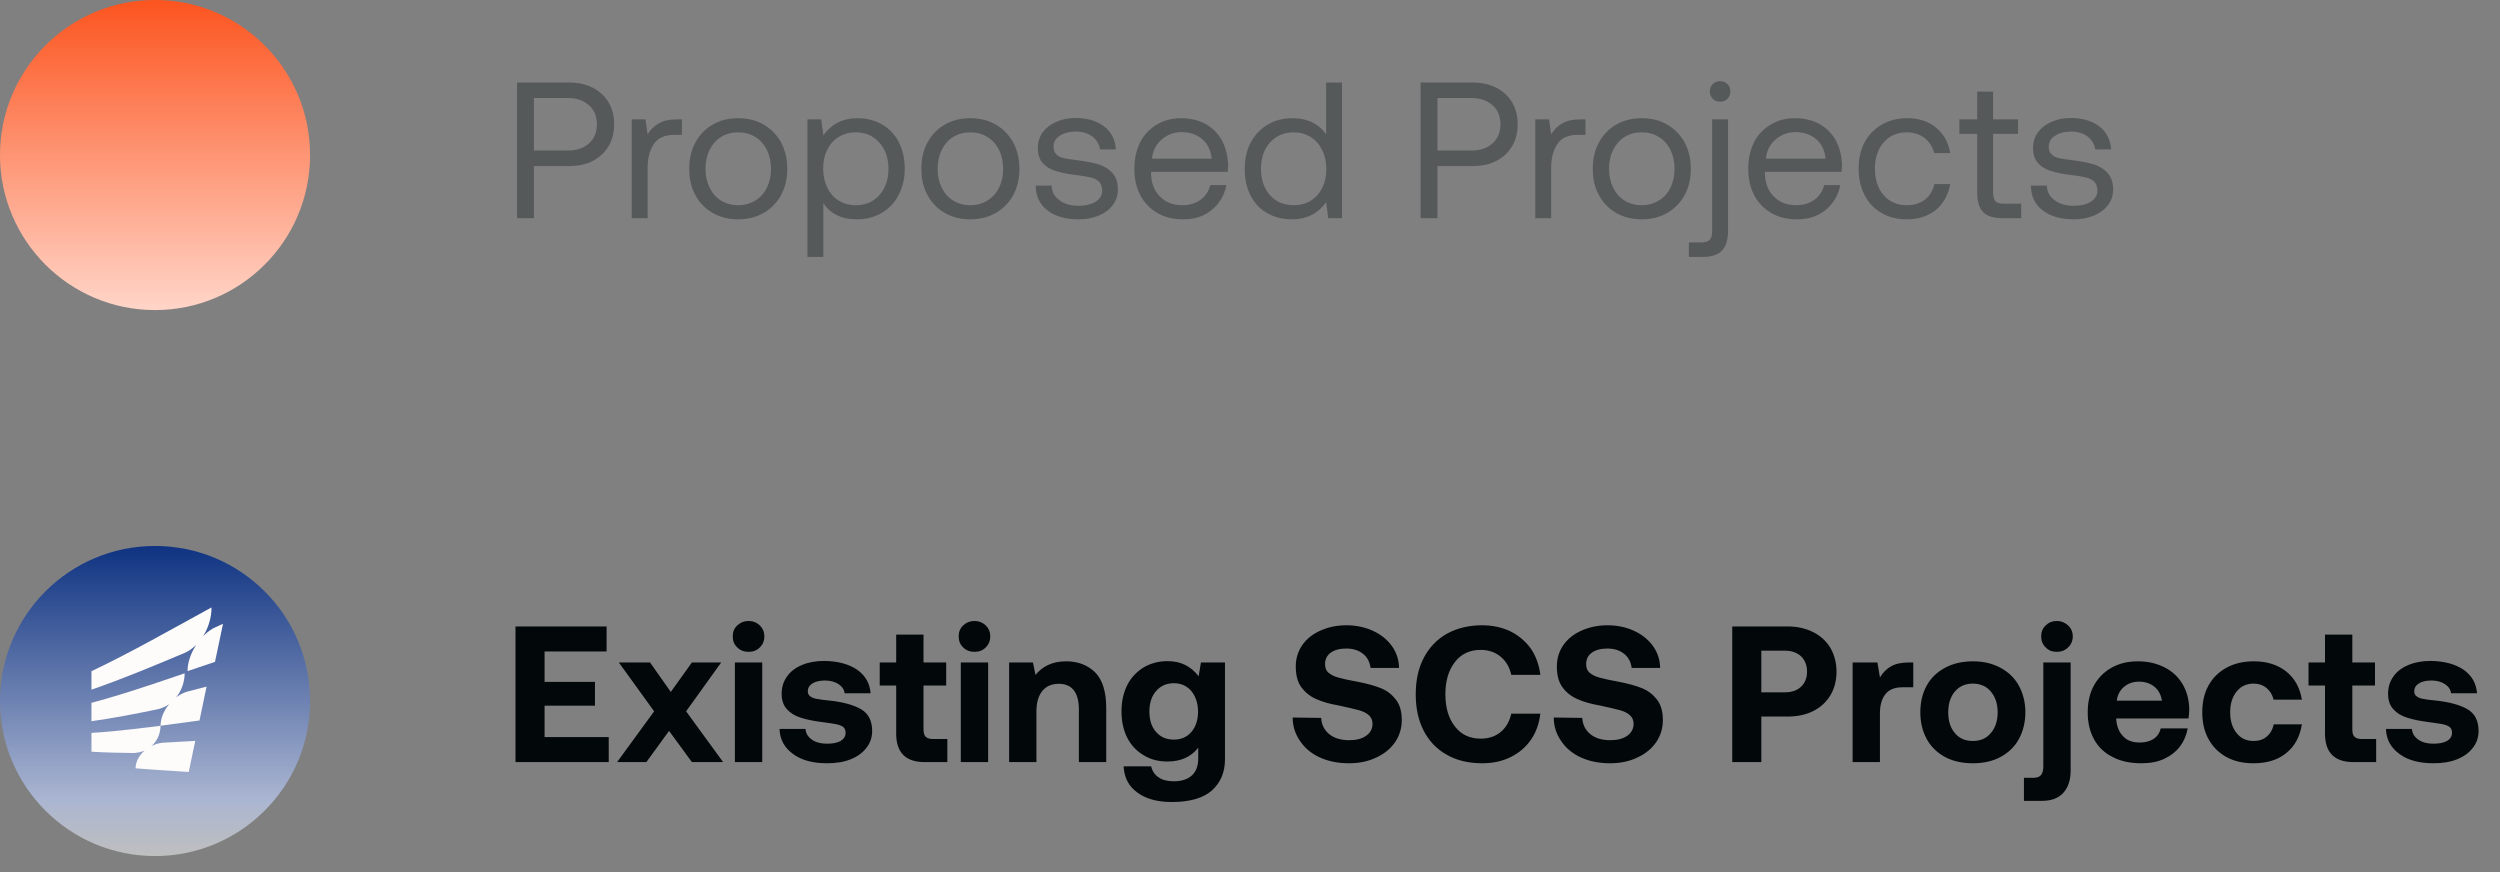 <svg width="129" height="45" viewBox="0 0 129 45" fill="none" xmlns="http://www.w3.org/2000/svg">
<rect x="0" y="0" width="129" height="45" fill="#808080" stroke="none"/>
<circle cx="8" cy="36.172" r="8" fill="url(#paint0_linear_12441_25498)"/>
<path d="M11.096 32.375C10.91 32.46 10.726 32.591 10.555 32.756C10.528 32.783 10.5 32.809 10.473 32.839C10.485 32.821 10.498 32.803 10.509 32.783C10.639 32.565 10.743 32.325 10.811 32.079C10.881 31.834 10.916 31.586 10.913 31.357V31.344C8.849 32.471 6.783 33.655 4.719 34.635V35.586C6.314 35.037 7.91 34.371 9.504 33.7C9.504 33.699 9.505 33.699 9.505 33.699C9.55 33.681 9.596 33.658 9.642 33.635C9.782 33.561 9.919 33.464 10.049 33.347C10.077 33.321 10.104 33.295 10.133 33.268C10.119 33.286 10.106 33.303 10.095 33.322C9.964 33.532 9.859 33.752 9.787 33.974C9.716 34.197 9.678 34.417 9.678 34.626V34.63C9.872 34.564 10.062 34.499 10.254 34.435C10.369 34.396 10.486 34.357 10.601 34.319C10.765 34.263 10.93 34.208 11.093 34.155L11.507 32.188C11.37 32.25 11.234 32.312 11.098 32.375C11.097 32.375 11.096 32.376 11.096 32.376V32.375Z" fill="#FEFBFB"/>
<path d="M9.7 35.678H9.699C9.515 35.726 9.333 35.814 9.162 35.934C9.134 35.953 9.108 35.972 9.082 35.993C9.095 35.978 9.106 35.964 9.117 35.949C9.248 35.777 9.351 35.58 9.422 35.373C9.491 35.165 9.527 34.951 9.527 34.746V34.742C9.341 34.806 9.156 34.87 8.971 34.932C8.857 34.97 8.746 35.009 8.634 35.047C8.467 35.103 8.301 35.16 8.135 35.215C6.997 35.598 5.858 35.964 4.719 36.267V37.215C5.853 37.055 6.987 36.837 8.12 36.6C8.123 36.6 8.124 36.6 8.127 36.598H8.13C8.172 36.588 8.214 36.578 8.256 36.565C8.395 36.522 8.53 36.461 8.66 36.377C8.687 36.359 8.715 36.341 8.74 36.322C8.727 36.336 8.716 36.347 8.705 36.362C8.575 36.526 8.469 36.705 8.398 36.888C8.326 37.074 8.287 37.261 8.285 37.445V37.449C8.095 37.473 7.907 37.498 7.718 37.521C7.603 37.535 7.489 37.55 7.374 37.562C7.25 37.578 7.127 37.593 7.004 37.607C6.958 37.612 6.913 37.618 6.867 37.622C6.151 37.705 5.435 37.773 4.72 37.819V38.788C5.425 38.831 6.131 38.847 6.837 38.854H6.861C6.9 38.854 6.937 38.852 6.976 38.85C7.117 38.839 7.257 38.808 7.389 38.759C7.417 38.748 7.443 38.737 7.471 38.726C7.458 38.733 7.447 38.743 7.436 38.753C7.301 38.876 7.192 39.015 7.117 39.166C7.041 39.318 6.999 39.476 6.995 39.642V39.644C7.155 39.657 7.312 39.669 7.469 39.681C7.621 39.692 7.773 39.703 7.925 39.714C8.097 39.727 8.269 39.737 8.441 39.75C8.559 39.758 8.677 39.765 8.794 39.772C9.11 39.792 9.425 39.812 9.74 39.833L10.075 38.23C9.535 38.261 8.994 38.293 8.453 38.322H8.452C8.264 38.332 8.079 38.379 7.904 38.455C7.875 38.467 7.845 38.481 7.817 38.497C7.83 38.485 7.844 38.472 7.858 38.46C7.992 38.331 8.098 38.172 8.172 37.997C8.245 37.822 8.284 37.635 8.285 37.451V37.449C8.474 37.424 8.663 37.399 8.853 37.372C8.968 37.356 9.083 37.341 9.197 37.326C9.366 37.304 9.534 37.28 9.704 37.257C9.9 37.23 10.097 37.204 10.294 37.178L10.658 35.431L10.657 35.431C10.338 35.513 10.02 35.595 9.7 35.678L9.7 35.678Z" fill="#FEFBFB"/>
<path d="M29.37 4.258C29.83 4.258 30.23 4.348 30.59 4.528C30.94 4.708 31.21 4.958 31.4 5.278C31.59 5.598 31.69 5.978 31.69 6.408C31.69 6.848 31.59 7.228 31.4 7.548C31.2 7.878 30.93 8.128 30.58 8.308C30.23 8.488 29.83 8.568 29.37 8.568H27.55V11.258H26.68V4.258H29.37ZM27.55 7.768H29.29C29.75 7.768 30.11 7.648 30.39 7.398C30.66 7.158 30.8 6.828 30.8 6.408C30.8 5.998 30.66 5.668 30.39 5.428C30.12 5.188 29.76 5.058 29.3 5.058H27.55V7.768ZM35.188 6.158V6.958H34.778C34.288 6.958 33.938 7.128 33.727 7.448C33.517 7.778 33.417 8.178 33.417 8.658V11.258H32.597V6.158H33.307L33.417 6.928C33.557 6.698 33.748 6.508 33.987 6.368C34.218 6.228 34.538 6.158 34.958 6.158H35.188ZM36.774 10.988C36.394 10.768 36.094 10.468 35.884 10.068C35.664 9.678 35.564 9.228 35.564 8.708C35.564 8.198 35.664 7.748 35.884 7.348C36.094 6.958 36.394 6.648 36.774 6.428C37.154 6.208 37.594 6.098 38.094 6.098C38.584 6.098 39.024 6.208 39.404 6.428C39.784 6.648 40.084 6.958 40.304 7.348C40.514 7.748 40.624 8.198 40.624 8.708C40.624 9.228 40.514 9.678 40.304 10.068C40.084 10.468 39.784 10.768 39.404 10.988C39.024 11.208 38.584 11.318 38.094 11.318C37.594 11.318 37.154 11.208 36.774 10.988ZM38.974 10.348C39.234 10.188 39.434 9.968 39.574 9.678C39.714 9.398 39.784 9.068 39.784 8.708C39.784 8.348 39.714 8.028 39.574 7.738C39.434 7.458 39.234 7.228 38.974 7.068C38.714 6.908 38.424 6.828 38.094 6.828C37.754 6.828 37.464 6.908 37.204 7.068C36.944 7.228 36.754 7.458 36.614 7.738C36.474 8.028 36.404 8.348 36.404 8.708C36.404 9.068 36.474 9.398 36.614 9.678C36.754 9.968 36.944 10.188 37.204 10.348C37.464 10.508 37.754 10.588 38.094 10.588C38.424 10.588 38.714 10.508 38.974 10.348ZM45.495 6.408C45.865 6.618 46.155 6.918 46.365 7.308C46.575 7.708 46.685 8.168 46.685 8.708C46.685 9.228 46.575 9.678 46.365 10.068C46.155 10.468 45.865 10.768 45.495 10.988C45.115 11.208 44.695 11.318 44.235 11.318C43.815 11.318 43.465 11.248 43.175 11.098C42.875 10.948 42.645 10.738 42.485 10.478V13.258H41.665V6.158H42.375L42.485 6.978C42.905 6.398 43.495 6.098 44.235 6.098C44.705 6.098 45.125 6.208 45.495 6.408ZM45.375 10.068C45.685 9.718 45.845 9.268 45.845 8.708C45.845 8.158 45.685 7.708 45.375 7.358C45.065 7.008 44.655 6.828 44.155 6.828C43.825 6.828 43.535 6.908 43.275 7.068C43.015 7.228 42.825 7.448 42.685 7.728C42.545 8.008 42.475 8.328 42.475 8.688C42.475 9.058 42.545 9.388 42.685 9.678C42.825 9.968 43.015 10.188 43.275 10.348C43.535 10.508 43.825 10.588 44.155 10.588C44.655 10.588 45.065 10.418 45.375 10.068ZM48.752 10.988C48.372 10.768 48.072 10.468 47.862 10.068C47.642 9.678 47.542 9.228 47.542 8.708C47.542 8.198 47.642 7.748 47.862 7.348C48.072 6.958 48.372 6.648 48.752 6.428C49.132 6.208 49.572 6.098 50.072 6.098C50.562 6.098 51.002 6.208 51.382 6.428C51.762 6.648 52.062 6.958 52.282 7.348C52.492 7.748 52.602 8.198 52.602 8.708C52.602 9.228 52.492 9.678 52.282 10.068C52.062 10.468 51.762 10.768 51.382 10.988C51.002 11.208 50.562 11.318 50.072 11.318C49.572 11.318 49.132 11.208 48.752 10.988ZM50.952 10.348C51.212 10.188 51.412 9.968 51.552 9.678C51.692 9.398 51.762 9.068 51.762 8.708C51.762 8.348 51.692 8.028 51.552 7.738C51.412 7.458 51.212 7.228 50.952 7.068C50.692 6.908 50.402 6.828 50.072 6.828C49.732 6.828 49.442 6.908 49.182 7.068C48.922 7.228 48.732 7.458 48.592 7.738C48.452 8.028 48.382 8.348 48.382 8.708C48.382 9.068 48.452 9.398 48.592 9.678C48.732 9.968 48.922 10.188 49.182 10.348C49.442 10.508 49.732 10.588 50.072 10.588C50.402 10.588 50.692 10.508 50.952 10.348ZM54.263 9.578C54.273 9.888 54.403 10.138 54.663 10.328C54.922 10.528 55.252 10.618 55.663 10.618C56.023 10.618 56.312 10.548 56.532 10.408C56.752 10.268 56.873 10.078 56.873 9.838C56.873 9.638 56.812 9.488 56.712 9.378C56.602 9.278 56.462 9.198 56.292 9.158C56.123 9.118 55.883 9.078 55.572 9.038C55.133 8.988 54.773 8.918 54.492 8.828C54.212 8.748 53.983 8.608 53.812 8.418C53.633 8.228 53.553 7.968 53.553 7.628C53.553 7.328 53.633 7.068 53.803 6.828C53.972 6.598 54.203 6.418 54.502 6.288C54.792 6.158 55.123 6.088 55.492 6.088C56.093 6.088 56.572 6.228 56.953 6.508C57.333 6.788 57.542 7.188 57.583 7.708H56.763C56.722 7.448 56.593 7.228 56.373 7.048C56.142 6.878 55.862 6.788 55.523 6.788C55.172 6.788 54.892 6.868 54.682 7.008C54.462 7.148 54.362 7.338 54.362 7.568C54.362 7.748 54.413 7.878 54.513 7.968C54.612 8.068 54.733 8.128 54.892 8.158C55.053 8.198 55.292 8.228 55.612 8.268C56.053 8.328 56.422 8.398 56.712 8.488C57.002 8.588 57.233 8.738 57.413 8.938C57.593 9.148 57.682 9.428 57.682 9.778C57.682 10.088 57.593 10.358 57.413 10.588C57.233 10.828 56.983 11.008 56.682 11.128C56.373 11.258 56.032 11.318 55.663 11.318C54.992 11.318 54.453 11.168 54.053 10.858C53.653 10.558 53.443 10.128 53.443 9.578H54.263ZM58.833 7.338C59.033 6.948 59.323 6.648 59.693 6.428C60.053 6.208 60.473 6.098 60.953 6.098C61.413 6.098 61.833 6.198 62.193 6.388C62.553 6.588 62.833 6.868 63.043 7.228C63.243 7.598 63.353 8.028 63.373 8.518C63.373 8.598 63.363 8.708 63.353 8.868H59.393V8.938C59.403 9.438 59.553 9.838 59.853 10.138C60.143 10.438 60.523 10.588 61.003 10.588C61.363 10.588 61.673 10.498 61.933 10.318C62.193 10.138 62.363 9.878 62.453 9.548H63.283C63.183 10.068 62.933 10.498 62.533 10.828C62.133 11.158 61.643 11.318 61.063 11.318C60.553 11.318 60.113 11.218 59.733 10.998C59.353 10.778 59.053 10.478 58.843 10.078C58.633 9.678 58.533 9.228 58.533 8.708C58.533 8.188 58.633 7.738 58.833 7.338ZM62.523 8.188C62.483 7.758 62.313 7.418 62.033 7.178C61.753 6.938 61.393 6.818 60.963 6.818C60.573 6.818 60.233 6.948 59.943 7.198C59.643 7.458 59.483 7.788 59.443 8.188H62.523ZM69.248 4.258V11.258H68.538L68.428 10.438C67.998 11.028 67.418 11.318 66.678 11.318C66.198 11.318 65.778 11.218 65.408 11.008C65.038 10.808 64.748 10.508 64.538 10.108C64.328 9.718 64.228 9.248 64.228 8.708C64.228 8.198 64.328 7.748 64.538 7.348C64.748 6.958 65.038 6.648 65.418 6.428C65.788 6.208 66.208 6.098 66.678 6.098C67.088 6.098 67.438 6.178 67.738 6.328C68.028 6.478 68.258 6.678 68.428 6.938V4.258H69.248ZM67.628 10.358C67.888 10.198 68.088 9.978 68.228 9.698C68.368 9.418 68.438 9.088 68.438 8.728C68.438 8.368 68.368 8.038 68.228 7.748C68.088 7.458 67.888 7.228 67.628 7.068C67.368 6.908 67.078 6.828 66.758 6.828C66.248 6.828 65.838 7.008 65.528 7.358C65.218 7.708 65.068 8.158 65.068 8.708C65.068 9.268 65.218 9.718 65.528 10.068C65.838 10.418 66.248 10.588 66.758 10.588C67.078 10.588 67.368 10.518 67.628 10.358ZM75.993 4.258C76.453 4.258 76.853 4.348 77.213 4.528C77.563 4.708 77.833 4.958 78.023 5.278C78.213 5.598 78.313 5.978 78.313 6.408C78.313 6.848 78.213 7.228 78.023 7.548C77.823 7.878 77.553 8.128 77.203 8.308C76.853 8.488 76.453 8.568 75.993 8.568H74.173V11.258H73.303V4.258H75.993ZM74.173 7.768H75.913C76.373 7.768 76.733 7.648 77.013 7.398C77.283 7.158 77.423 6.828 77.423 6.408C77.423 5.998 77.283 5.668 77.013 5.428C76.743 5.188 76.383 5.058 75.923 5.058H74.173V7.768ZM81.81 6.158V6.958H81.4C80.91 6.958 80.56 7.128 80.35 7.448C80.14 7.778 80.04 8.178 80.04 8.658V11.258H79.22V6.158H79.93L80.04 6.928C80.18 6.698 80.37 6.508 80.61 6.368C80.84 6.228 81.16 6.158 81.58 6.158H81.81ZM83.397 10.988C83.017 10.768 82.717 10.468 82.507 10.068C82.287 9.678 82.187 9.228 82.187 8.708C82.187 8.198 82.287 7.748 82.507 7.348C82.717 6.958 83.017 6.648 83.397 6.428C83.777 6.208 84.217 6.098 84.717 6.098C85.207 6.098 85.647 6.208 86.027 6.428C86.407 6.648 86.707 6.958 86.927 7.348C87.137 7.748 87.247 8.198 87.247 8.708C87.247 9.228 87.137 9.678 86.927 10.068C86.707 10.468 86.407 10.768 86.027 10.988C85.647 11.208 85.207 11.318 84.717 11.318C84.217 11.318 83.777 11.208 83.397 10.988ZM85.597 10.348C85.857 10.188 86.057 9.968 86.197 9.678C86.337 9.398 86.407 9.068 86.407 8.708C86.407 8.348 86.337 8.028 86.197 7.738C86.057 7.458 85.857 7.228 85.597 7.068C85.337 6.908 85.047 6.828 84.717 6.828C84.377 6.828 84.087 6.908 83.827 7.068C83.567 7.228 83.377 7.458 83.237 7.738C83.097 8.028 83.027 8.348 83.027 8.708C83.027 9.068 83.097 9.398 83.237 9.678C83.377 9.968 83.567 10.188 83.827 10.348C84.087 10.508 84.377 10.588 84.717 10.588C85.047 10.588 85.337 10.508 85.597 10.348ZM89.137 4.338C89.237 4.438 89.287 4.568 89.287 4.718C89.287 4.878 89.237 4.998 89.137 5.098C89.037 5.198 88.907 5.248 88.757 5.248C88.597 5.248 88.477 5.198 88.377 5.098C88.277 4.998 88.227 4.878 88.227 4.718C88.227 4.568 88.277 4.438 88.377 4.338C88.477 4.238 88.597 4.188 88.757 4.188C88.907 4.188 89.037 4.238 89.137 4.338ZM87.787 12.508C87.987 12.508 88.127 12.468 88.217 12.378C88.297 12.298 88.347 12.148 88.347 11.948V6.158H89.167V11.928C89.167 12.388 89.057 12.718 88.847 12.938C88.637 13.158 88.297 13.258 87.837 13.258H87.147V12.508H87.787ZM90.509 7.338C90.709 6.948 90.999 6.648 91.369 6.428C91.729 6.208 92.149 6.098 92.629 6.098C93.089 6.098 93.509 6.198 93.869 6.388C94.229 6.588 94.509 6.868 94.719 7.228C94.919 7.598 95.029 8.028 95.049 8.518C95.049 8.598 95.039 8.708 95.029 8.868H91.069V8.938C91.079 9.438 91.229 9.838 91.529 10.138C91.819 10.438 92.199 10.588 92.679 10.588C93.039 10.588 93.349 10.498 93.609 10.318C93.869 10.138 94.039 9.878 94.129 9.548H94.959C94.859 10.068 94.609 10.498 94.209 10.828C93.809 11.158 93.319 11.318 92.739 11.318C92.229 11.318 91.789 11.218 91.409 10.998C91.029 10.778 90.729 10.478 90.519 10.078C90.309 9.678 90.209 9.228 90.209 8.708C90.209 8.188 90.309 7.738 90.509 7.338ZM94.199 8.188C94.159 7.758 93.989 7.418 93.709 7.178C93.429 6.938 93.069 6.818 92.639 6.818C92.249 6.818 91.909 6.948 91.619 7.198C91.319 7.458 91.159 7.788 91.119 8.188H94.199ZM99.885 10.838C99.485 11.158 98.985 11.318 98.385 11.318C97.885 11.318 97.455 11.208 97.085 10.988C96.705 10.768 96.415 10.468 96.215 10.068C96.005 9.668 95.905 9.218 95.905 8.698C95.905 8.188 96.005 7.738 96.215 7.338C96.425 6.948 96.725 6.648 97.105 6.428C97.485 6.208 97.915 6.098 98.415 6.098C99.015 6.098 99.505 6.258 99.895 6.578C100.285 6.898 100.535 7.338 100.635 7.898H99.805C99.725 7.578 99.555 7.318 99.305 7.118C99.045 6.928 98.745 6.828 98.385 6.828C97.895 6.828 97.495 7.008 97.195 7.348C96.895 7.698 96.745 8.148 96.745 8.698C96.745 9.258 96.895 9.718 97.195 10.068C97.495 10.418 97.895 10.588 98.385 10.588C98.755 10.588 99.065 10.498 99.325 10.298C99.575 10.108 99.735 9.838 99.815 9.498H100.635C100.525 10.068 100.275 10.518 99.885 10.838ZM102.023 6.908H101.103V6.158H102.023V4.728H102.843V6.158H104.133V6.908H102.843V9.918C102.843 10.138 102.883 10.288 102.963 10.378C103.043 10.468 103.193 10.508 103.403 10.508H104.293V11.258H103.353C102.873 11.258 102.523 11.158 102.323 10.938C102.123 10.728 102.023 10.388 102.023 9.928V6.908ZM105.616 9.578C105.626 9.888 105.756 10.138 106.016 10.328C106.276 10.528 106.606 10.618 107.016 10.618C107.376 10.618 107.666 10.548 107.886 10.408C108.106 10.268 108.226 10.078 108.226 9.838C108.226 9.638 108.166 9.488 108.066 9.378C107.956 9.278 107.816 9.198 107.646 9.158C107.476 9.118 107.236 9.078 106.926 9.038C106.486 8.988 106.126 8.918 105.846 8.828C105.566 8.748 105.336 8.608 105.166 8.418C104.986 8.228 104.906 7.968 104.906 7.628C104.906 7.328 104.986 7.068 105.156 6.828C105.326 6.598 105.556 6.418 105.856 6.288C106.146 6.158 106.476 6.088 106.846 6.088C107.446 6.088 107.926 6.228 108.306 6.508C108.686 6.788 108.896 7.188 108.936 7.708H108.116C108.076 7.448 107.946 7.228 107.726 7.048C107.496 6.878 107.216 6.788 106.876 6.788C106.526 6.788 106.246 6.868 106.036 7.008C105.816 7.148 105.716 7.338 105.716 7.568C105.716 7.748 105.766 7.878 105.866 7.968C105.966 8.068 106.086 8.128 106.246 8.158C106.406 8.198 106.646 8.228 106.966 8.268C107.406 8.328 107.776 8.398 108.066 8.488C108.356 8.588 108.586 8.738 108.766 8.938C108.946 9.148 109.036 9.428 109.036 9.778C109.036 10.088 108.946 10.358 108.766 10.588C108.586 10.828 108.336 11.008 108.036 11.128C107.726 11.258 107.386 11.318 107.016 11.318C106.346 11.318 105.806 11.168 105.406 10.858C105.006 10.558 104.796 10.128 104.796 9.578H105.616Z" fill="#56595A"/>
<circle cx="8" cy="8" r="8" fill="url(#paint1_linear_12441_25498)"/>
<path d="M26.6 32.324H31.3V33.614H28.1V35.184H30.7V36.414H28.1V38.034H31.41V39.324H26.6V32.324ZM33.753 36.704L31.933 34.184H33.543L34.613 35.704L35.703 34.184H37.213L35.403 36.704L37.313 39.324H35.703L34.523 37.714L33.353 39.324H31.843L33.753 36.704ZM39.211 32.274C39.361 32.424 39.441 32.614 39.441 32.834C39.441 33.064 39.361 33.254 39.211 33.404C39.05 33.564 38.861 33.634 38.63 33.634C38.391 33.634 38.2 33.564 38.041 33.404C37.88 33.254 37.81 33.064 37.81 32.834C37.81 32.614 37.88 32.424 38.041 32.274C38.2 32.124 38.391 32.044 38.63 32.044C38.861 32.044 39.05 32.124 39.211 32.274ZM37.92 34.184H39.331V39.324H37.92V34.184ZM41.563 37.614C41.583 37.844 41.693 38.024 41.893 38.164C42.093 38.304 42.343 38.374 42.663 38.374C42.963 38.374 43.193 38.334 43.373 38.234C43.543 38.134 43.633 37.994 43.633 37.814C43.633 37.684 43.593 37.584 43.513 37.514C43.433 37.454 43.313 37.404 43.173 37.374C43.023 37.344 42.783 37.304 42.453 37.264C41.993 37.204 41.623 37.134 41.323 37.034C41.023 36.944 40.783 36.794 40.603 36.594C40.423 36.394 40.333 36.134 40.333 35.794C40.333 35.464 40.423 35.174 40.603 34.914C40.783 34.654 41.043 34.454 41.383 34.314C41.713 34.174 42.093 34.104 42.533 34.104C43.233 34.114 43.793 34.264 44.223 34.554C44.653 34.854 44.883 35.254 44.923 35.774H43.583C43.563 35.584 43.453 35.424 43.273 35.304C43.093 35.184 42.853 35.114 42.573 35.114C42.303 35.114 42.083 35.164 41.923 35.264C41.763 35.364 41.683 35.504 41.683 35.664C41.683 35.784 41.723 35.874 41.813 35.934C41.893 35.994 42.013 36.044 42.153 36.064C42.293 36.094 42.523 36.124 42.853 36.154C43.543 36.234 44.073 36.384 44.443 36.604C44.813 36.824 45.003 37.194 45.003 37.714C45.003 38.054 44.903 38.344 44.703 38.594C44.503 38.854 44.233 39.044 43.883 39.184C43.533 39.324 43.133 39.384 42.673 39.384C41.953 39.384 41.373 39.234 40.933 38.914C40.483 38.594 40.243 38.164 40.223 37.614H41.563ZM46.243 35.374H45.393V34.184H46.243V32.744H47.653V34.184H48.823V35.374H47.653V37.624C47.653 37.804 47.683 37.934 47.763 38.014C47.843 38.094 47.973 38.134 48.153 38.134H48.883V39.324H47.713C46.733 39.324 46.243 38.834 46.243 37.854V35.374ZM50.868 32.274C51.018 32.424 51.098 32.614 51.098 32.834C51.098 33.064 51.018 33.254 50.868 33.404C50.708 33.564 50.518 33.634 50.288 33.634C50.048 33.634 49.858 33.564 49.698 33.404C49.538 33.254 49.468 33.064 49.468 32.834C49.468 32.614 49.538 32.424 49.698 32.274C49.858 32.124 50.048 32.044 50.288 32.044C50.518 32.044 50.708 32.124 50.868 32.274ZM49.578 34.184H50.988V39.324H49.578V34.184ZM56.501 34.684C56.88 35.064 57.081 35.674 57.081 36.534V39.324H55.67V36.614C55.67 35.734 55.321 35.284 54.63 35.284C54.261 35.284 53.98 35.414 53.781 35.654C53.581 35.904 53.48 36.254 53.48 36.694V39.324H52.071V34.184H53.3L53.431 34.824C53.611 34.604 53.821 34.434 54.081 34.314C54.331 34.194 54.641 34.124 55.02 34.124C55.62 34.124 56.111 34.314 56.501 34.684ZM63.209 34.184V39.174C63.209 39.854 62.979 40.384 62.539 40.784C62.089 41.184 61.399 41.384 60.459 41.384C59.729 41.384 59.139 41.224 58.699 40.904C58.249 40.584 58.009 40.134 57.979 39.544H59.399C59.459 39.794 59.589 39.984 59.789 40.114C59.989 40.254 60.249 40.314 60.569 40.314C60.969 40.314 61.279 40.214 61.499 40.014C61.719 39.814 61.829 39.524 61.829 39.124V38.584C61.449 39.064 60.919 39.294 60.239 39.294C59.779 39.294 59.379 39.194 59.019 38.974C58.659 38.764 58.369 38.464 58.169 38.074C57.969 37.684 57.869 37.224 57.869 36.704C57.869 36.194 57.969 35.744 58.169 35.344C58.369 34.954 58.659 34.654 59.019 34.434C59.379 34.224 59.789 34.114 60.249 34.114C60.919 34.114 61.449 34.374 61.849 34.894L61.969 34.184H63.209ZM61.479 37.764C61.699 37.504 61.819 37.154 61.819 36.724C61.819 36.294 61.699 35.944 61.479 35.664C61.249 35.394 60.949 35.254 60.569 35.254C60.189 35.254 59.879 35.394 59.649 35.664C59.419 35.934 59.309 36.284 59.309 36.714C59.309 37.154 59.419 37.504 59.649 37.764C59.879 38.034 60.189 38.164 60.569 38.164C60.949 38.164 61.249 38.034 61.479 37.764ZM68.172 37.044C68.192 37.394 68.332 37.674 68.592 37.884C68.852 38.094 69.192 38.194 69.622 38.194C69.972 38.194 70.262 38.124 70.482 37.974C70.702 37.824 70.822 37.614 70.822 37.344C70.822 37.164 70.752 37.014 70.632 36.904C70.512 36.794 70.332 36.704 70.112 36.644C69.892 36.584 69.542 36.504 69.082 36.404C68.622 36.324 68.232 36.214 67.922 36.074C67.602 35.934 67.352 35.734 67.152 35.464C66.952 35.194 66.862 34.834 66.862 34.384C66.862 33.984 66.972 33.614 67.192 33.294C67.412 32.974 67.722 32.724 68.122 32.544C68.522 32.364 68.972 32.264 69.472 32.264C69.982 32.264 70.442 32.364 70.852 32.554C71.262 32.744 71.582 33.004 71.822 33.334C72.062 33.674 72.182 34.044 72.192 34.464H70.722C70.682 34.164 70.562 33.924 70.342 33.744C70.122 33.564 69.832 33.464 69.472 33.464C69.132 33.464 68.872 33.534 68.672 33.674C68.472 33.814 68.372 34.014 68.372 34.274C68.372 34.464 68.432 34.614 68.552 34.714C68.672 34.814 68.842 34.904 69.062 34.964C69.282 35.024 69.622 35.104 70.082 35.184C70.542 35.274 70.942 35.384 71.262 35.514C71.582 35.644 71.832 35.844 72.032 36.104C72.232 36.364 72.332 36.714 72.332 37.154C72.332 37.584 72.212 37.964 71.982 38.304C71.742 38.644 71.422 38.904 71.002 39.094C70.582 39.294 70.122 39.384 69.602 39.384C69.042 39.384 68.542 39.284 68.102 39.084C67.662 38.884 67.322 38.594 67.082 38.234C66.832 37.874 66.702 37.474 66.702 37.024L68.172 37.044ZM73.462 33.954C73.742 33.414 74.132 33.004 74.652 32.704C75.172 32.414 75.782 32.264 76.482 32.264C77.022 32.264 77.512 32.374 77.952 32.584C78.382 32.804 78.732 33.104 79.002 33.484C79.262 33.874 79.422 34.324 79.482 34.824H77.982C77.892 34.424 77.712 34.114 77.432 33.884C77.152 33.654 76.812 33.534 76.402 33.534C75.842 33.534 75.392 33.744 75.072 34.164C74.742 34.584 74.582 35.144 74.582 35.824C74.582 36.504 74.742 37.064 75.072 37.484C75.392 37.904 75.842 38.114 76.402 38.114C76.812 38.114 77.152 38.004 77.432 37.774C77.712 37.544 77.892 37.224 77.982 36.824H79.482C79.422 37.334 79.262 37.784 79.002 38.164C78.732 38.554 78.382 38.854 77.952 39.064C77.512 39.284 77.022 39.384 76.482 39.384C75.782 39.384 75.172 39.244 74.652 38.944C74.132 38.654 73.742 38.244 73.462 37.704C73.182 37.164 73.052 36.544 73.052 35.824C73.052 35.114 73.182 34.494 73.462 33.954ZM81.644 37.044C81.664 37.394 81.804 37.674 82.064 37.884C82.324 38.094 82.664 38.194 83.094 38.194C83.444 38.194 83.734 38.124 83.954 37.974C84.174 37.824 84.294 37.614 84.294 37.344C84.294 37.164 84.224 37.014 84.104 36.904C83.984 36.794 83.804 36.704 83.584 36.644C83.364 36.584 83.014 36.504 82.554 36.404C82.094 36.324 81.704 36.214 81.394 36.074C81.074 35.934 80.824 35.734 80.624 35.464C80.424 35.194 80.334 34.834 80.334 34.384C80.334 33.984 80.444 33.614 80.664 33.294C80.884 32.974 81.194 32.724 81.594 32.544C81.994 32.364 82.444 32.264 82.944 32.264C83.454 32.264 83.914 32.364 84.324 32.554C84.734 32.744 85.054 33.004 85.294 33.334C85.534 33.674 85.654 34.044 85.664 34.464H84.194C84.154 34.164 84.034 33.924 83.814 33.744C83.594 33.564 83.304 33.464 82.944 33.464C82.604 33.464 82.344 33.534 82.144 33.674C81.944 33.814 81.844 34.014 81.844 34.274C81.844 34.464 81.904 34.614 82.024 34.714C82.144 34.814 82.314 34.904 82.534 34.964C82.754 35.024 83.094 35.104 83.554 35.184C84.014 35.274 84.414 35.384 84.734 35.514C85.054 35.644 85.304 35.844 85.504 36.104C85.704 36.364 85.804 36.714 85.804 37.154C85.804 37.584 85.684 37.964 85.454 38.304C85.214 38.644 84.894 38.904 84.474 39.094C84.054 39.294 83.594 39.384 83.074 39.384C82.514 39.384 82.014 39.284 81.574 39.084C81.134 38.884 80.794 38.594 80.554 38.234C80.304 37.874 80.174 37.474 80.174 37.024L81.644 37.044ZM92.234 32.324C92.734 32.324 93.174 32.424 93.554 32.614C93.934 32.804 94.234 33.074 94.444 33.424C94.654 33.784 94.764 34.194 94.764 34.654C94.764 35.124 94.654 35.534 94.444 35.884C94.234 36.234 93.934 36.504 93.554 36.694C93.174 36.884 92.734 36.974 92.234 36.974H90.884V39.324H89.384V32.324H92.234ZM90.884 35.724H92.094C92.444 35.724 92.724 35.634 92.934 35.434C93.134 35.244 93.244 34.984 93.244 34.654C93.244 34.324 93.134 34.064 92.934 33.864C92.724 33.674 92.444 33.574 92.094 33.574H90.884V35.724ZM98.725 34.184V35.464H98.165C97.765 35.464 97.465 35.584 97.285 35.824C97.095 36.064 97.005 36.394 97.005 36.804V39.324H95.595V34.184H96.875L97.005 34.954C97.155 34.704 97.345 34.514 97.575 34.384C97.795 34.254 98.105 34.184 98.485 34.184H98.725ZM100.369 39.064C99.959 38.844 99.639 38.534 99.419 38.134C99.199 37.734 99.089 37.274 99.089 36.754C99.089 36.234 99.199 35.774 99.419 35.374C99.639 34.974 99.959 34.674 100.369 34.454C100.779 34.234 101.259 34.124 101.799 34.124C102.339 34.124 102.809 34.234 103.219 34.454C103.629 34.674 103.949 34.974 104.169 35.374C104.389 35.774 104.509 36.234 104.509 36.754C104.509 37.284 104.389 37.744 104.169 38.144C103.949 38.544 103.629 38.844 103.219 39.064C102.809 39.284 102.339 39.384 101.799 39.384C101.259 39.384 100.779 39.284 100.369 39.064ZM102.729 37.824C102.959 37.554 103.079 37.194 103.079 36.754C103.079 36.314 102.959 35.964 102.729 35.684C102.499 35.414 102.189 35.274 101.799 35.274C101.409 35.274 101.099 35.414 100.869 35.684C100.639 35.964 100.529 36.314 100.529 36.754C100.529 37.194 100.639 37.554 100.869 37.824C101.099 38.104 101.409 38.234 101.799 38.234C102.189 38.234 102.499 38.104 102.729 37.824ZM106.715 32.274C106.875 32.424 106.955 32.614 106.955 32.834C106.955 33.064 106.875 33.254 106.715 33.404C106.555 33.564 106.365 33.634 106.135 33.634C105.895 33.634 105.705 33.564 105.555 33.404C105.395 33.254 105.325 33.064 105.325 32.834C105.325 32.614 105.395 32.424 105.555 32.274C105.705 32.124 105.895 32.044 106.135 32.044C106.365 32.044 106.555 32.124 106.715 32.274ZM104.925 40.134C105.095 40.134 105.225 40.094 105.305 40.004C105.385 39.914 105.435 39.764 105.435 39.564V34.184H106.845V39.764C106.845 40.254 106.715 40.634 106.465 40.914C106.205 41.194 105.845 41.324 105.365 41.324H104.435V40.134H104.925ZM108.046 35.374C108.266 34.974 108.566 34.674 108.956 34.454C109.346 34.234 109.796 34.124 110.316 34.124C110.836 34.124 111.286 34.234 111.686 34.434C112.086 34.634 112.396 34.924 112.616 35.294C112.836 35.664 112.956 36.094 112.966 36.594C112.966 36.774 112.946 36.934 112.926 37.074H109.196V37.114C109.226 37.494 109.346 37.784 109.556 37.994C109.756 38.214 110.046 38.314 110.406 38.314C110.686 38.314 110.926 38.254 111.116 38.134C111.306 38.014 111.436 37.824 111.496 37.584H112.886C112.826 37.924 112.696 38.234 112.496 38.504C112.286 38.784 112.016 38.994 111.676 39.154C111.336 39.314 110.946 39.384 110.506 39.384C109.926 39.384 109.436 39.284 109.016 39.064C108.596 38.854 108.276 38.554 108.056 38.154C107.836 37.754 107.726 37.294 107.726 36.764C107.726 36.234 107.826 35.774 108.046 35.374ZM111.556 36.154C111.506 35.844 111.376 35.604 111.166 35.434C110.956 35.264 110.696 35.174 110.376 35.174C110.066 35.174 109.806 35.264 109.596 35.444C109.386 35.624 109.266 35.854 109.226 36.154H111.556ZM117.977 38.854C117.537 39.214 116.977 39.384 116.287 39.384C115.747 39.384 115.287 39.284 114.887 39.064C114.487 38.844 114.177 38.534 113.957 38.134C113.737 37.734 113.637 37.274 113.637 36.754C113.637 36.234 113.737 35.774 113.957 35.374C114.177 34.974 114.487 34.674 114.887 34.454C115.287 34.234 115.757 34.124 116.297 34.124C116.977 34.124 117.537 34.304 117.977 34.654C118.407 35.004 118.677 35.484 118.777 36.104H117.317C117.257 35.854 117.137 35.654 116.957 35.504C116.777 35.354 116.547 35.274 116.287 35.274C115.917 35.274 115.627 35.414 115.407 35.684C115.187 35.964 115.077 36.314 115.077 36.754C115.077 37.194 115.187 37.554 115.407 37.824C115.627 38.104 115.917 38.234 116.287 38.234C116.557 38.234 116.787 38.164 116.967 38.004C117.147 37.854 117.267 37.644 117.327 37.374H118.777C118.677 38.004 118.417 38.494 117.977 38.854ZM119.97 35.374H119.12V34.184H119.97V32.744H121.38V34.184H122.55V35.374H121.38V37.624C121.38 37.804 121.41 37.934 121.49 38.014C121.57 38.094 121.7 38.134 121.88 38.134H122.61V39.324H121.44C120.46 39.324 119.97 38.834 119.97 37.854V35.374ZM124.454 37.614C124.474 37.844 124.584 38.024 124.784 38.164C124.984 38.304 125.234 38.374 125.554 38.374C125.854 38.374 126.084 38.334 126.264 38.234C126.434 38.134 126.524 37.994 126.524 37.814C126.524 37.684 126.484 37.584 126.404 37.514C126.324 37.454 126.204 37.404 126.064 37.374C125.914 37.344 125.674 37.304 125.344 37.264C124.884 37.204 124.514 37.134 124.214 37.034C123.914 36.944 123.674 36.794 123.494 36.594C123.314 36.394 123.224 36.134 123.224 35.794C123.224 35.464 123.314 35.174 123.494 34.914C123.674 34.654 123.934 34.454 124.274 34.314C124.604 34.174 124.984 34.104 125.424 34.104C126.124 34.114 126.684 34.264 127.114 34.554C127.544 34.854 127.774 35.254 127.814 35.774H126.474C126.454 35.584 126.344 35.424 126.164 35.304C125.984 35.184 125.744 35.114 125.464 35.114C125.194 35.114 124.974 35.164 124.814 35.264C124.654 35.364 124.574 35.504 124.574 35.664C124.574 35.784 124.614 35.874 124.704 35.934C124.784 35.994 124.904 36.044 125.044 36.064C125.184 36.094 125.414 36.124 125.744 36.154C126.434 36.234 126.964 36.384 127.334 36.604C127.704 36.824 127.894 37.194 127.894 37.714C127.894 38.054 127.794 38.344 127.594 38.594C127.394 38.854 127.124 39.044 126.774 39.184C126.424 39.324 126.024 39.384 125.564 39.384C124.844 39.384 124.264 39.234 123.824 38.914C123.374 38.594 123.134 38.164 123.114 37.614H124.454Z" fill="#02070A"/>
<defs>
<linearGradient id="paint0_linear_12441_25498" x1="8" y1="28.172" x2="8" y2="44.172" gradientUnits="userSpaceOnUse">
<stop stop-color="#0F3382"/>
<stop offset="0.817" stop-color="#AAB5D1"/>
<stop offset="1" stop-color="#BFBFBF"/>
</linearGradient>
<linearGradient id="paint1_linear_12441_25498" x1="8" y1="0" x2="8" y2="16" gradientUnits="userSpaceOnUse">
<stop stop-color="#FC541F"/>
<stop offset="1" stop-color="#FFD5C8"/>
</linearGradient>
</defs>
</svg>
